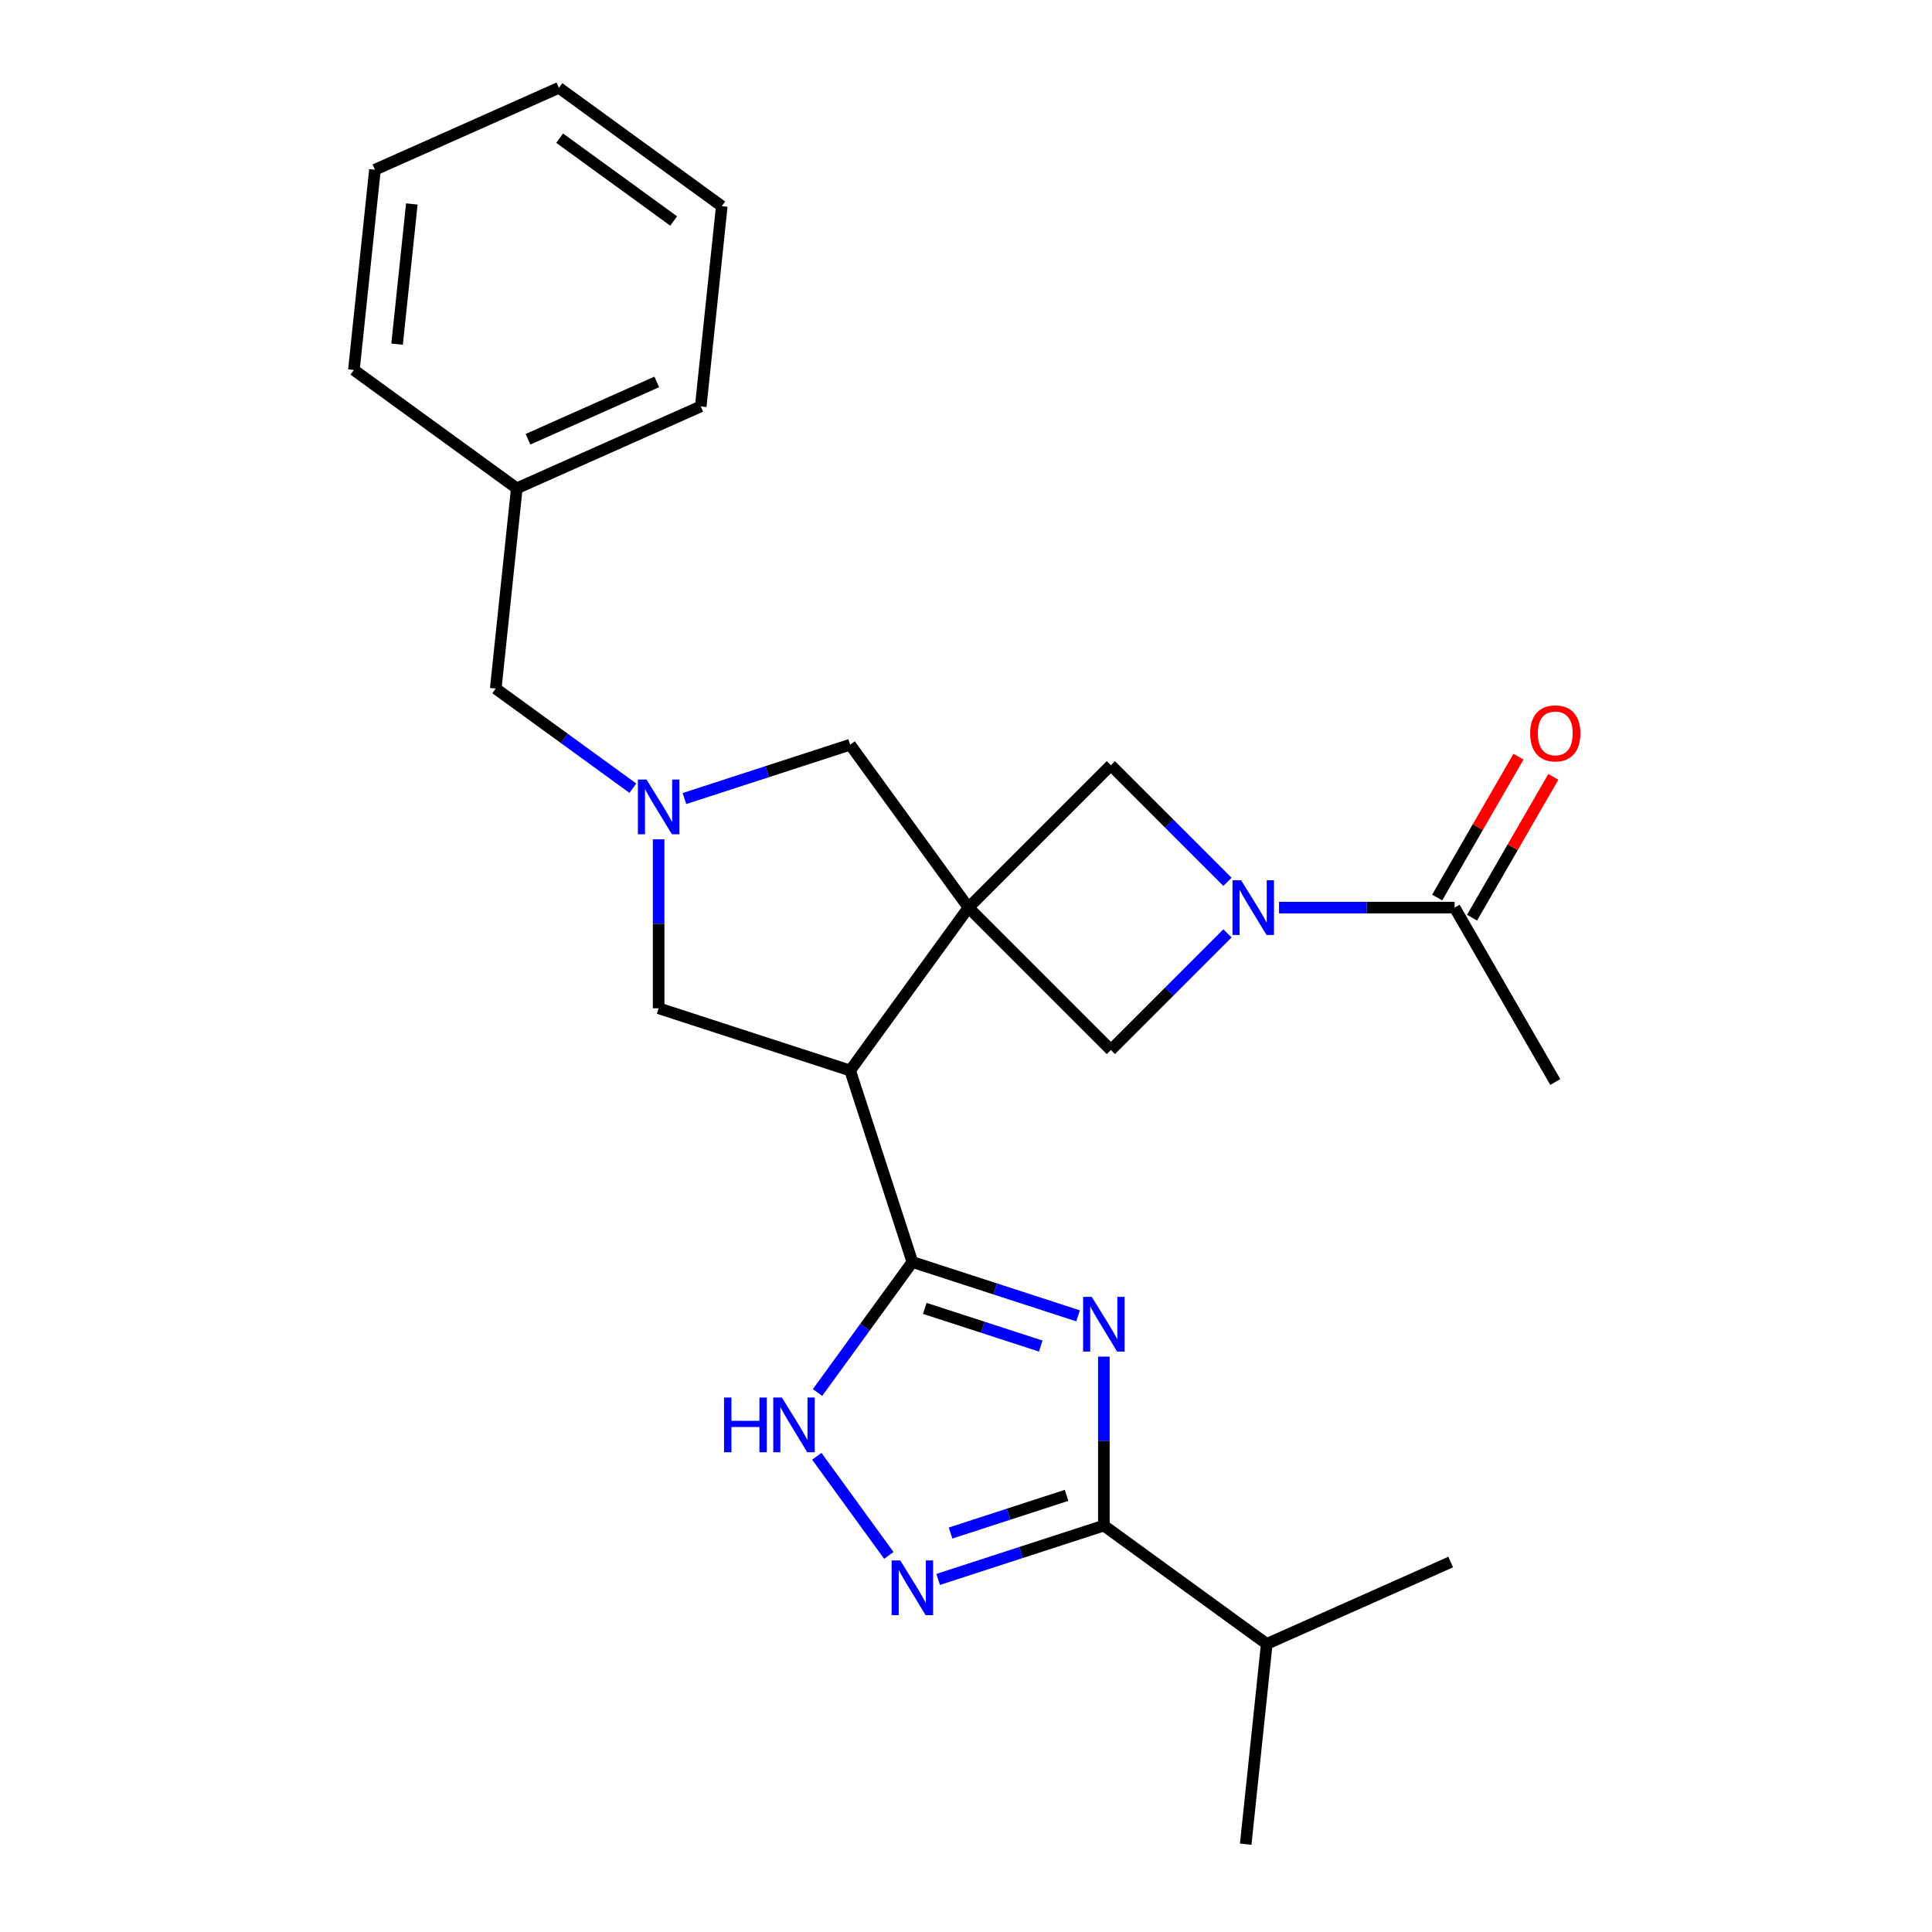 <?xml version='1.0' encoding='iso-8859-1'?>
<svg version='1.1' baseProfile='full'
              xmlns='http://www.w3.org/2000/svg'
                      xmlns:rdkit='http://www.rdkit.org/xml'
                      xmlns:xlink='http://www.w3.org/1999/xlink'
                  xml:space='preserve'
width='1000px' height='1000px' viewBox='0 0 1000 1000'>
<!-- END OF HEADER -->
<rect style='opacity:1.0;fill:#FFFFFF;stroke:none' width='1000' height='1000' x='0' y='0'> </rect>
<path class='bond-2' d='M 501.289,469.774 L 440.03,554.09' style='fill:none;fill-rule:evenodd;stroke:#000000;stroke-width:6px;stroke-linecap:butt;stroke-linejoin:miter;stroke-opacity:1' />
<path class='bond-8' d='M 501.289,469.774 L 574.984,396.078' style='fill:none;fill-rule:evenodd;stroke:#000000;stroke-width:6px;stroke-linecap:butt;stroke-linejoin:miter;stroke-opacity:1' />
<path class='bond-9' d='M 501.289,469.774 L 574.984,543.469' style='fill:none;fill-rule:evenodd;stroke:#000000;stroke-width:6px;stroke-linecap:butt;stroke-linejoin:miter;stroke-opacity:1' />
<path class='bond-11' d='M 501.289,469.774 L 440.03,385.457' style='fill:none;fill-rule:evenodd;stroke:#000000;stroke-width:6px;stroke-linecap:butt;stroke-linejoin:miter;stroke-opacity:1' />
<path class='bond-0' d='M 558.01,681.079 L 515.123,667.145' style='fill:none;fill-rule:evenodd;stroke:#0000FF;stroke-width:6px;stroke-linecap:butt;stroke-linejoin:miter;stroke-opacity:1' />
<path class='bond-0' d='M 515.123,667.145 L 472.236,653.21' style='fill:none;fill-rule:evenodd;stroke:#000000;stroke-width:6px;stroke-linecap:butt;stroke-linejoin:miter;stroke-opacity:1' />
<path class='bond-0' d='M 538.703,696.723 L 508.682,686.968' style='fill:none;fill-rule:evenodd;stroke:#0000FF;stroke-width:6px;stroke-linecap:butt;stroke-linejoin:miter;stroke-opacity:1' />
<path class='bond-0' d='M 508.682,686.968 L 478.661,677.214' style='fill:none;fill-rule:evenodd;stroke:#000000;stroke-width:6px;stroke-linecap:butt;stroke-linejoin:miter;stroke-opacity:1' />
<path class='bond-4' d='M 571.355,702.181 L 571.355,745.909' style='fill:none;fill-rule:evenodd;stroke:#0000FF;stroke-width:6px;stroke-linecap:butt;stroke-linejoin:miter;stroke-opacity:1' />
<path class='bond-4' d='M 571.355,745.909 L 571.355,789.636' style='fill:none;fill-rule:evenodd;stroke:#000000;stroke-width:6px;stroke-linecap:butt;stroke-linejoin:miter;stroke-opacity:1' />
<path class='bond-1' d='M 472.236,653.21 L 440.03,554.09' style='fill:none;fill-rule:evenodd;stroke:#000000;stroke-width:6px;stroke-linecap:butt;stroke-linejoin:miter;stroke-opacity:1' />
<path class='bond-6' d='M 472.236,653.21 L 447.696,686.985' style='fill:none;fill-rule:evenodd;stroke:#000000;stroke-width:6px;stroke-linecap:butt;stroke-linejoin:miter;stroke-opacity:1' />
<path class='bond-6' d='M 447.696,686.985 L 423.157,720.76' style='fill:none;fill-rule:evenodd;stroke:#0000FF;stroke-width:6px;stroke-linecap:butt;stroke-linejoin:miter;stroke-opacity:1' />
<path class='bond-12' d='M 440.03,554.09 L 340.91,521.884' style='fill:none;fill-rule:evenodd;stroke:#000000;stroke-width:6px;stroke-linecap:butt;stroke-linejoin:miter;stroke-opacity:1' />
<path class='bond-3' d='M 635.334,483.119 L 605.159,513.294' style='fill:none;fill-rule:evenodd;stroke:#0000FF;stroke-width:6px;stroke-linecap:butt;stroke-linejoin:miter;stroke-opacity:1' />
<path class='bond-3' d='M 605.159,513.294 L 574.984,543.469' style='fill:none;fill-rule:evenodd;stroke:#000000;stroke-width:6px;stroke-linecap:butt;stroke-linejoin:miter;stroke-opacity:1' />
<path class='bond-10' d='M 662.025,469.774 L 707.463,469.774' style='fill:none;fill-rule:evenodd;stroke:#0000FF;stroke-width:6px;stroke-linecap:butt;stroke-linejoin:miter;stroke-opacity:1' />
<path class='bond-10' d='M 707.463,469.774 L 752.9,469.774' style='fill:none;fill-rule:evenodd;stroke:#000000;stroke-width:6px;stroke-linecap:butt;stroke-linejoin:miter;stroke-opacity:1' />
<path class='bond-25' d='M 635.334,456.428 L 605.159,426.253' style='fill:none;fill-rule:evenodd;stroke:#0000FF;stroke-width:6px;stroke-linecap:butt;stroke-linejoin:miter;stroke-opacity:1' />
<path class='bond-25' d='M 605.159,426.253 L 574.984,396.078' style='fill:none;fill-rule:evenodd;stroke:#000000;stroke-width:6px;stroke-linecap:butt;stroke-linejoin:miter;stroke-opacity:1' />
<path class='bond-15' d='M 571.355,789.636 L 655.672,850.896' style='fill:none;fill-rule:evenodd;stroke:#000000;stroke-width:6px;stroke-linecap:butt;stroke-linejoin:miter;stroke-opacity:1' />
<path class='bond-27' d='M 571.355,789.636 L 528.468,803.571' style='fill:none;fill-rule:evenodd;stroke:#000000;stroke-width:6px;stroke-linecap:butt;stroke-linejoin:miter;stroke-opacity:1' />
<path class='bond-27' d='M 528.468,803.571 L 485.581,817.506' style='fill:none;fill-rule:evenodd;stroke:#0000FF;stroke-width:6px;stroke-linecap:butt;stroke-linejoin:miter;stroke-opacity:1' />
<path class='bond-27' d='M 552.048,773.993 L 522.027,783.747' style='fill:none;fill-rule:evenodd;stroke:#000000;stroke-width:6px;stroke-linecap:butt;stroke-linejoin:miter;stroke-opacity:1' />
<path class='bond-27' d='M 522.027,783.747 L 492.006,793.502' style='fill:none;fill-rule:evenodd;stroke:#0000FF;stroke-width:6px;stroke-linecap:butt;stroke-linejoin:miter;stroke-opacity:1' />
<path class='bond-5' d='M 460.055,805.077 L 422.781,753.773' style='fill:none;fill-rule:evenodd;stroke:#0000FF;stroke-width:6px;stroke-linecap:butt;stroke-linejoin:miter;stroke-opacity:1' />
<path class='bond-7' d='M 354.255,413.327 L 397.143,399.392' style='fill:none;fill-rule:evenodd;stroke:#0000FF;stroke-width:6px;stroke-linecap:butt;stroke-linejoin:miter;stroke-opacity:1' />
<path class='bond-7' d='M 397.143,399.392 L 440.03,385.457' style='fill:none;fill-rule:evenodd;stroke:#000000;stroke-width:6px;stroke-linecap:butt;stroke-linejoin:miter;stroke-opacity:1' />
<path class='bond-14' d='M 327.564,407.967 L 292.079,382.185' style='fill:none;fill-rule:evenodd;stroke:#0000FF;stroke-width:6px;stroke-linecap:butt;stroke-linejoin:miter;stroke-opacity:1' />
<path class='bond-14' d='M 292.079,382.185 L 256.594,356.404' style='fill:none;fill-rule:evenodd;stroke:#000000;stroke-width:6px;stroke-linecap:butt;stroke-linejoin:miter;stroke-opacity:1' />
<path class='bond-26' d='M 340.91,434.429 L 340.91,478.156' style='fill:none;fill-rule:evenodd;stroke:#0000FF;stroke-width:6px;stroke-linecap:butt;stroke-linejoin:miter;stroke-opacity:1' />
<path class='bond-26' d='M 340.91,478.156 L 340.91,521.884' style='fill:none;fill-rule:evenodd;stroke:#000000;stroke-width:6px;stroke-linecap:butt;stroke-linejoin:miter;stroke-opacity:1' />
<path class='bond-13' d='M 761.926,474.985 L 782.968,438.538' style='fill:none;fill-rule:evenodd;stroke:#000000;stroke-width:6px;stroke-linecap:butt;stroke-linejoin:miter;stroke-opacity:1' />
<path class='bond-13' d='M 782.968,438.538 L 804.01,402.092' style='fill:none;fill-rule:evenodd;stroke:#FF0000;stroke-width:6px;stroke-linecap:butt;stroke-linejoin:miter;stroke-opacity:1' />
<path class='bond-13' d='M 743.874,464.563 L 764.917,428.116' style='fill:none;fill-rule:evenodd;stroke:#000000;stroke-width:6px;stroke-linecap:butt;stroke-linejoin:miter;stroke-opacity:1' />
<path class='bond-13' d='M 764.917,428.116 L 785.959,391.67' style='fill:none;fill-rule:evenodd;stroke:#FF0000;stroke-width:6px;stroke-linecap:butt;stroke-linejoin:miter;stroke-opacity:1' />
<path class='bond-17' d='M 752.9,469.774 L 805.01,560.031' style='fill:none;fill-rule:evenodd;stroke:#000000;stroke-width:6px;stroke-linecap:butt;stroke-linejoin:miter;stroke-opacity:1' />
<path class='bond-16' d='M 256.594,356.404 L 267.488,252.754' style='fill:none;fill-rule:evenodd;stroke:#000000;stroke-width:6px;stroke-linecap:butt;stroke-linejoin:miter;stroke-opacity:1' />
<path class='bond-18' d='M 655.672,850.896 L 644.778,954.545' style='fill:none;fill-rule:evenodd;stroke:#000000;stroke-width:6px;stroke-linecap:butt;stroke-linejoin:miter;stroke-opacity:1' />
<path class='bond-19' d='M 655.672,850.896 L 750.882,808.505' style='fill:none;fill-rule:evenodd;stroke:#000000;stroke-width:6px;stroke-linecap:butt;stroke-linejoin:miter;stroke-opacity:1' />
<path class='bond-20' d='M 267.488,252.754 L 362.698,210.364' style='fill:none;fill-rule:evenodd;stroke:#000000;stroke-width:6px;stroke-linecap:butt;stroke-linejoin:miter;stroke-opacity:1' />
<path class='bond-20' d='M 273.291,227.353 L 339.938,197.68' style='fill:none;fill-rule:evenodd;stroke:#000000;stroke-width:6px;stroke-linecap:butt;stroke-linejoin:miter;stroke-opacity:1' />
<path class='bond-21' d='M 267.488,252.754 L 183.171,191.495' style='fill:none;fill-rule:evenodd;stroke:#000000;stroke-width:6px;stroke-linecap:butt;stroke-linejoin:miter;stroke-opacity:1' />
<path class='bond-23' d='M 362.698,210.364 L 373.592,106.714' style='fill:none;fill-rule:evenodd;stroke:#000000;stroke-width:6px;stroke-linecap:butt;stroke-linejoin:miter;stroke-opacity:1' />
<path class='bond-22' d='M 183.171,191.495 L 194.065,87.845' style='fill:none;fill-rule:evenodd;stroke:#000000;stroke-width:6px;stroke-linecap:butt;stroke-linejoin:miter;stroke-opacity:1' />
<path class='bond-22' d='M 205.535,178.126 L 213.161,105.571' style='fill:none;fill-rule:evenodd;stroke:#000000;stroke-width:6px;stroke-linecap:butt;stroke-linejoin:miter;stroke-opacity:1' />
<path class='bond-24' d='M 194.065,87.845 L 289.276,45.455' style='fill:none;fill-rule:evenodd;stroke:#000000;stroke-width:6px;stroke-linecap:butt;stroke-linejoin:miter;stroke-opacity:1' />
<path class='bond-28' d='M 373.592,106.714 L 289.276,45.455' style='fill:none;fill-rule:evenodd;stroke:#000000;stroke-width:6px;stroke-linecap:butt;stroke-linejoin:miter;stroke-opacity:1' />
<path class='bond-28' d='M 348.693,114.388 L 289.671,71.507' style='fill:none;fill-rule:evenodd;stroke:#000000;stroke-width:6px;stroke-linecap:butt;stroke-linejoin:miter;stroke-opacity:1' />
<path  class='atom-1' d='M 565.095 671.256
L 574.375 686.256
Q 575.295 687.736, 576.775 690.416
Q 578.255 693.096, 578.335 693.256
L 578.335 671.256
L 582.095 671.256
L 582.095 699.576
L 578.215 699.576
L 568.255 683.176
Q 567.095 681.256, 565.855 679.056
Q 564.655 676.856, 564.295 676.176
L 564.295 699.576
L 560.615 699.576
L 560.615 671.256
L 565.095 671.256
' fill='#0000FF'/>
<path  class='atom-4' d='M 642.419 455.614
L 651.699 470.614
Q 652.619 472.094, 654.099 474.774
Q 655.579 477.454, 655.659 477.614
L 655.659 455.614
L 659.419 455.614
L 659.419 483.934
L 655.539 483.934
L 645.579 467.534
Q 644.419 465.614, 643.179 463.414
Q 641.979 461.214, 641.619 460.534
L 641.619 483.934
L 637.939 483.934
L 637.939 455.614
L 642.419 455.614
' fill='#0000FF'/>
<path  class='atom-6' d='M 465.976 807.682
L 475.256 822.682
Q 476.176 824.162, 477.656 826.842
Q 479.136 829.522, 479.216 829.682
L 479.216 807.682
L 482.976 807.682
L 482.976 836.002
L 479.096 836.002
L 469.136 819.602
Q 467.976 817.682, 466.736 815.482
Q 465.536 813.282, 465.176 812.602
L 465.176 836.002
L 461.496 836.002
L 461.496 807.682
L 465.976 807.682
' fill='#0000FF'/>
<path  class='atom-7' d='M 374.756 723.366
L 378.596 723.366
L 378.596 735.406
L 393.076 735.406
L 393.076 723.366
L 396.916 723.366
L 396.916 751.686
L 393.076 751.686
L 393.076 738.606
L 378.596 738.606
L 378.596 751.686
L 374.756 751.686
L 374.756 723.366
' fill='#0000FF'/>
<path  class='atom-7' d='M 404.716 723.366
L 413.996 738.366
Q 414.916 739.846, 416.396 742.526
Q 417.876 745.206, 417.956 745.366
L 417.956 723.366
L 421.716 723.366
L 421.716 751.686
L 417.836 751.686
L 407.876 735.286
Q 406.716 733.366, 405.476 731.166
Q 404.276 728.966, 403.916 728.286
L 403.916 751.686
L 400.236 751.686
L 400.236 723.366
L 404.716 723.366
' fill='#0000FF'/>
<path  class='atom-8' d='M 334.65 403.503
L 343.93 418.503
Q 344.85 419.983, 346.33 422.663
Q 347.81 425.343, 347.89 425.503
L 347.89 403.503
L 351.65 403.503
L 351.65 431.823
L 347.77 431.823
L 337.81 415.423
Q 336.65 413.503, 335.41 411.303
Q 334.21 409.103, 333.85 408.423
L 333.85 431.823
L 330.17 431.823
L 330.17 403.503
L 334.65 403.503
' fill='#0000FF'/>
<path  class='atom-14' d='M 792.01 379.596
Q 792.01 372.796, 795.37 368.996
Q 798.73 365.196, 805.01 365.196
Q 811.29 365.196, 814.65 368.996
Q 818.01 372.796, 818.01 379.596
Q 818.01 386.476, 814.61 390.396
Q 811.21 394.276, 805.01 394.276
Q 798.77 394.276, 795.37 390.396
Q 792.01 386.516, 792.01 379.596
M 805.01 391.076
Q 809.33 391.076, 811.65 388.196
Q 814.01 385.276, 814.01 379.596
Q 814.01 374.036, 811.65 371.236
Q 809.33 368.396, 805.01 368.396
Q 800.69 368.396, 798.33 371.196
Q 796.01 373.996, 796.01 379.596
Q 796.01 385.316, 798.33 388.196
Q 800.69 391.076, 805.01 391.076
' fill='#FF0000'/>
</svg>
